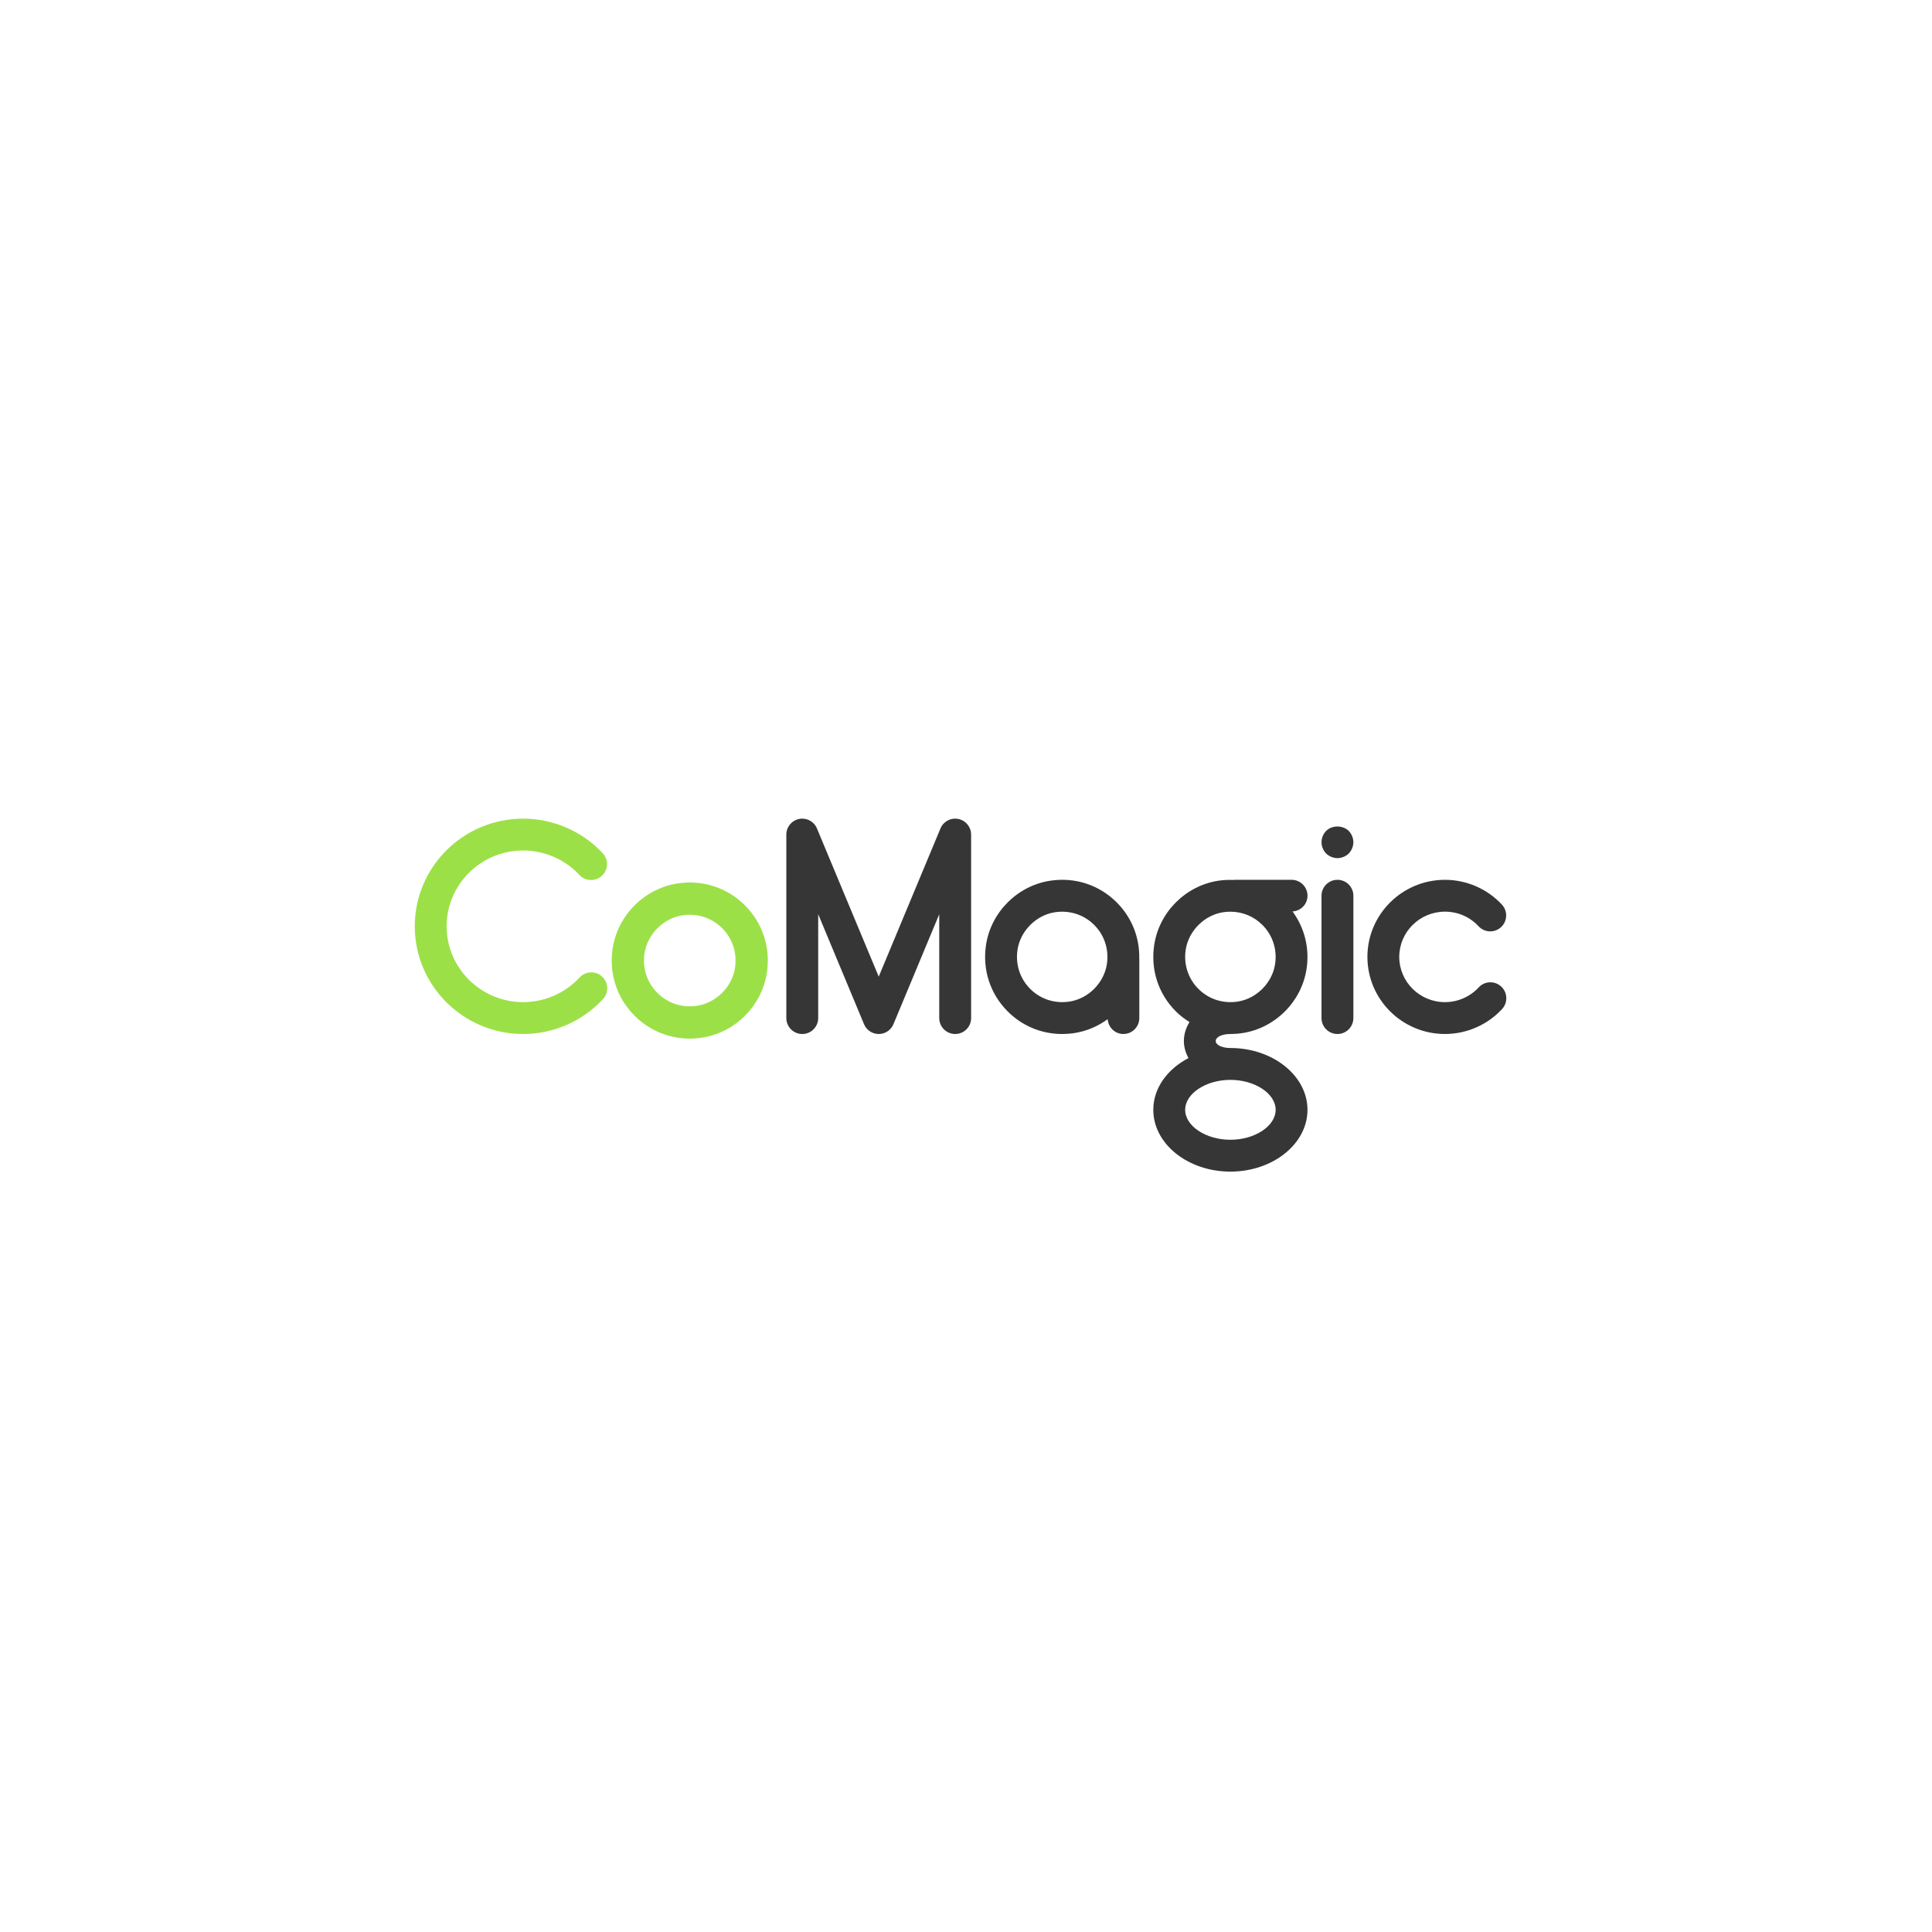 <svg width="177" height="177" viewBox="0 0 177 177" fill="none" xmlns="http://www.w3.org/2000/svg">
<g clip-path="url(#clip0_2212_28648)">
<path d="M53.1 89.552C51.774 90.987 49.891 91.809 47.928 91.809C44.062 91.809 40.918 88.694 40.918 84.864C40.918 81.034 44.062 77.917 47.928 77.917C49.88 77.917 51.759 78.734 53.082 80.157C53.633 80.75 54.556 80.779 55.145 80.232C55.735 79.683 55.769 78.76 55.221 78.169C53.346 76.155 50.688 75 47.928 75C42.453 75 38 79.426 38 84.865C38 90.304 42.453 94.729 47.928 94.729C50.701 94.729 53.367 93.564 55.244 91.532C55.791 90.94 55.754 90.017 55.162 89.47C54.571 88.924 53.645 88.957 53.1 89.552Z" fill="#9CE047"/>
<path d="M122.53 80.604C121.724 80.604 121.07 81.257 121.07 82.063V93.27C121.07 94.077 121.724 94.73 122.53 94.73C123.336 94.73 123.99 94.077 123.99 93.27V82.062C123.989 81.257 123.335 80.604 122.53 80.604Z" fill="#363636"/>
<path d="M121.494 76.124C121.231 76.401 121.071 76.766 121.071 77.16C121.071 77.553 121.232 77.918 121.494 78.196C121.771 78.459 122.15 78.618 122.53 78.618C122.909 78.618 123.289 78.458 123.566 78.196C123.828 77.918 123.989 77.538 123.989 77.16C123.989 76.78 123.828 76.401 123.566 76.124C123.01 75.585 122.033 75.585 121.494 76.124Z" fill="#363636"/>
<path d="M137.531 90.38C136.939 89.834 136.016 89.868 135.469 90.462C134.678 91.319 133.551 91.811 132.379 91.811C130.07 91.811 128.192 89.952 128.192 87.667C128.192 85.381 130.071 83.522 132.379 83.522C133.563 83.522 134.656 83.997 135.459 84.861C136.009 85.453 136.931 85.486 137.522 84.937C138.111 84.387 138.145 83.464 137.597 82.874C136.255 81.431 134.354 80.604 132.38 80.604C128.462 80.604 125.275 83.773 125.275 87.667C125.275 91.561 128.462 94.729 132.38 94.729C134.364 94.729 136.272 93.895 137.615 92.441C138.159 91.85 138.123 90.926 137.531 90.38Z" fill="#363636"/>
<path d="M119.786 82.062C119.786 81.256 119.133 80.602 118.326 80.602H113.073C113.046 80.602 113.025 80.616 113 80.617C112.543 80.601 112.08 80.616 111.615 80.688C108.618 81.147 106.204 83.561 105.745 86.558C105.397 88.828 106.12 91.052 107.729 92.66C108.11 93.041 108.533 93.358 108.975 93.638C108.643 94.172 108.461 94.77 108.461 95.371C108.461 95.91 108.613 96.445 108.881 96.936C106.946 97.947 105.659 99.69 105.659 101.676C105.659 104.797 108.827 107.337 112.721 107.337C116.615 107.337 119.785 104.797 119.785 101.676C119.785 98.553 116.615 96.013 112.721 96.013C111.956 96.013 111.379 95.737 111.379 95.371C111.379 95.006 111.953 94.731 112.714 94.73C113.083 94.73 113.455 94.703 113.829 94.645C116.826 94.186 119.24 91.772 119.699 88.774C119.99 86.873 119.521 85.007 118.416 83.504C119.179 83.454 119.786 82.836 119.786 82.062ZM112.723 98.932C114.969 98.932 116.868 100.188 116.868 101.676C116.868 103.163 114.969 104.419 112.723 104.419C110.477 104.419 108.579 103.162 108.579 101.676C108.579 100.19 110.477 98.932 112.723 98.932ZM116.816 88.332C116.552 90.055 115.111 91.496 113.389 91.76C112.045 91.965 110.737 91.542 109.793 90.598C108.849 89.653 108.425 88.343 108.63 87.002C108.895 85.28 110.336 83.838 112.058 83.575C112.28 83.541 112.501 83.525 112.72 83.525C113.822 83.525 114.866 83.95 115.654 84.739C116.598 85.68 117.022 86.99 116.816 88.332Z" fill="#363636"/>
<path d="M102.307 82.673C100.699 81.065 98.474 80.338 96.207 80.689C93.209 81.148 90.795 83.562 90.336 86.559C89.989 88.829 90.711 91.053 92.32 92.661C93.663 94.005 95.436 94.73 97.307 94.73C97.675 94.73 98.048 94.703 98.422 94.645C99.548 94.473 100.591 94.024 101.479 93.372C101.534 94.128 102.148 94.729 102.918 94.729C103.724 94.729 104.378 94.076 104.378 93.269V87.886C104.378 87.875 104.371 87.865 104.371 87.854C104.423 85.914 103.698 84.062 102.307 82.673ZM101.406 88.332C101.142 90.055 99.701 91.497 97.979 91.76C96.637 91.965 95.329 91.542 94.383 90.598C93.439 89.653 93.015 88.343 93.221 87.002C93.485 85.28 94.926 83.838 96.648 83.575C97.993 83.373 99.299 83.793 100.244 84.737C101.188 85.68 101.612 86.99 101.406 88.332Z" fill="#363636"/>
<path d="M87.794 75.029C87.112 74.892 86.428 75.256 86.161 75.898L80.504 89.475L74.845 75.898C74.579 75.256 73.897 74.891 73.212 75.029C72.53 75.166 72.04 75.764 72.04 76.46V93.27C72.04 94.077 72.693 94.73 73.499 94.73C74.306 94.73 74.959 94.077 74.959 93.27V83.755L79.158 93.832C79.385 94.375 79.915 94.73 80.505 94.73C81.094 94.73 81.625 94.377 81.852 93.832L86.049 83.757V93.27C86.049 94.077 86.703 94.73 87.509 94.73C88.316 94.73 88.969 94.077 88.969 93.27V76.459C88.967 75.764 88.476 75.164 87.794 75.029Z" fill="#363636"/>
<path d="M68.248 82.944C66.62 81.317 64.369 80.581 62.073 80.937C59.038 81.402 56.595 83.846 56.13 86.88C55.778 89.178 56.51 91.429 58.138 93.056C59.498 94.417 61.292 95.151 63.186 95.151C63.559 95.151 63.936 95.123 64.315 95.065C67.349 94.601 69.793 92.156 70.257 89.122C70.609 86.823 69.875 84.572 68.248 82.944ZM67.337 88.672C67.07 90.417 65.61 91.877 63.867 92.143C62.509 92.35 61.184 91.922 60.227 90.966C59.271 90.011 58.842 88.684 59.05 87.327C59.318 85.584 60.776 84.124 62.52 83.857C63.882 83.653 65.202 84.078 66.159 85.034C67.115 85.989 67.544 87.315 67.337 88.672Z" fill="#9CE047"/>
</g>
<defs>
<clipPath id="clip0_2212_28648">
<rect width="100" height="33" fill="white" transform="translate(38 75)"/>
</clipPath>
</defs>
</svg>
